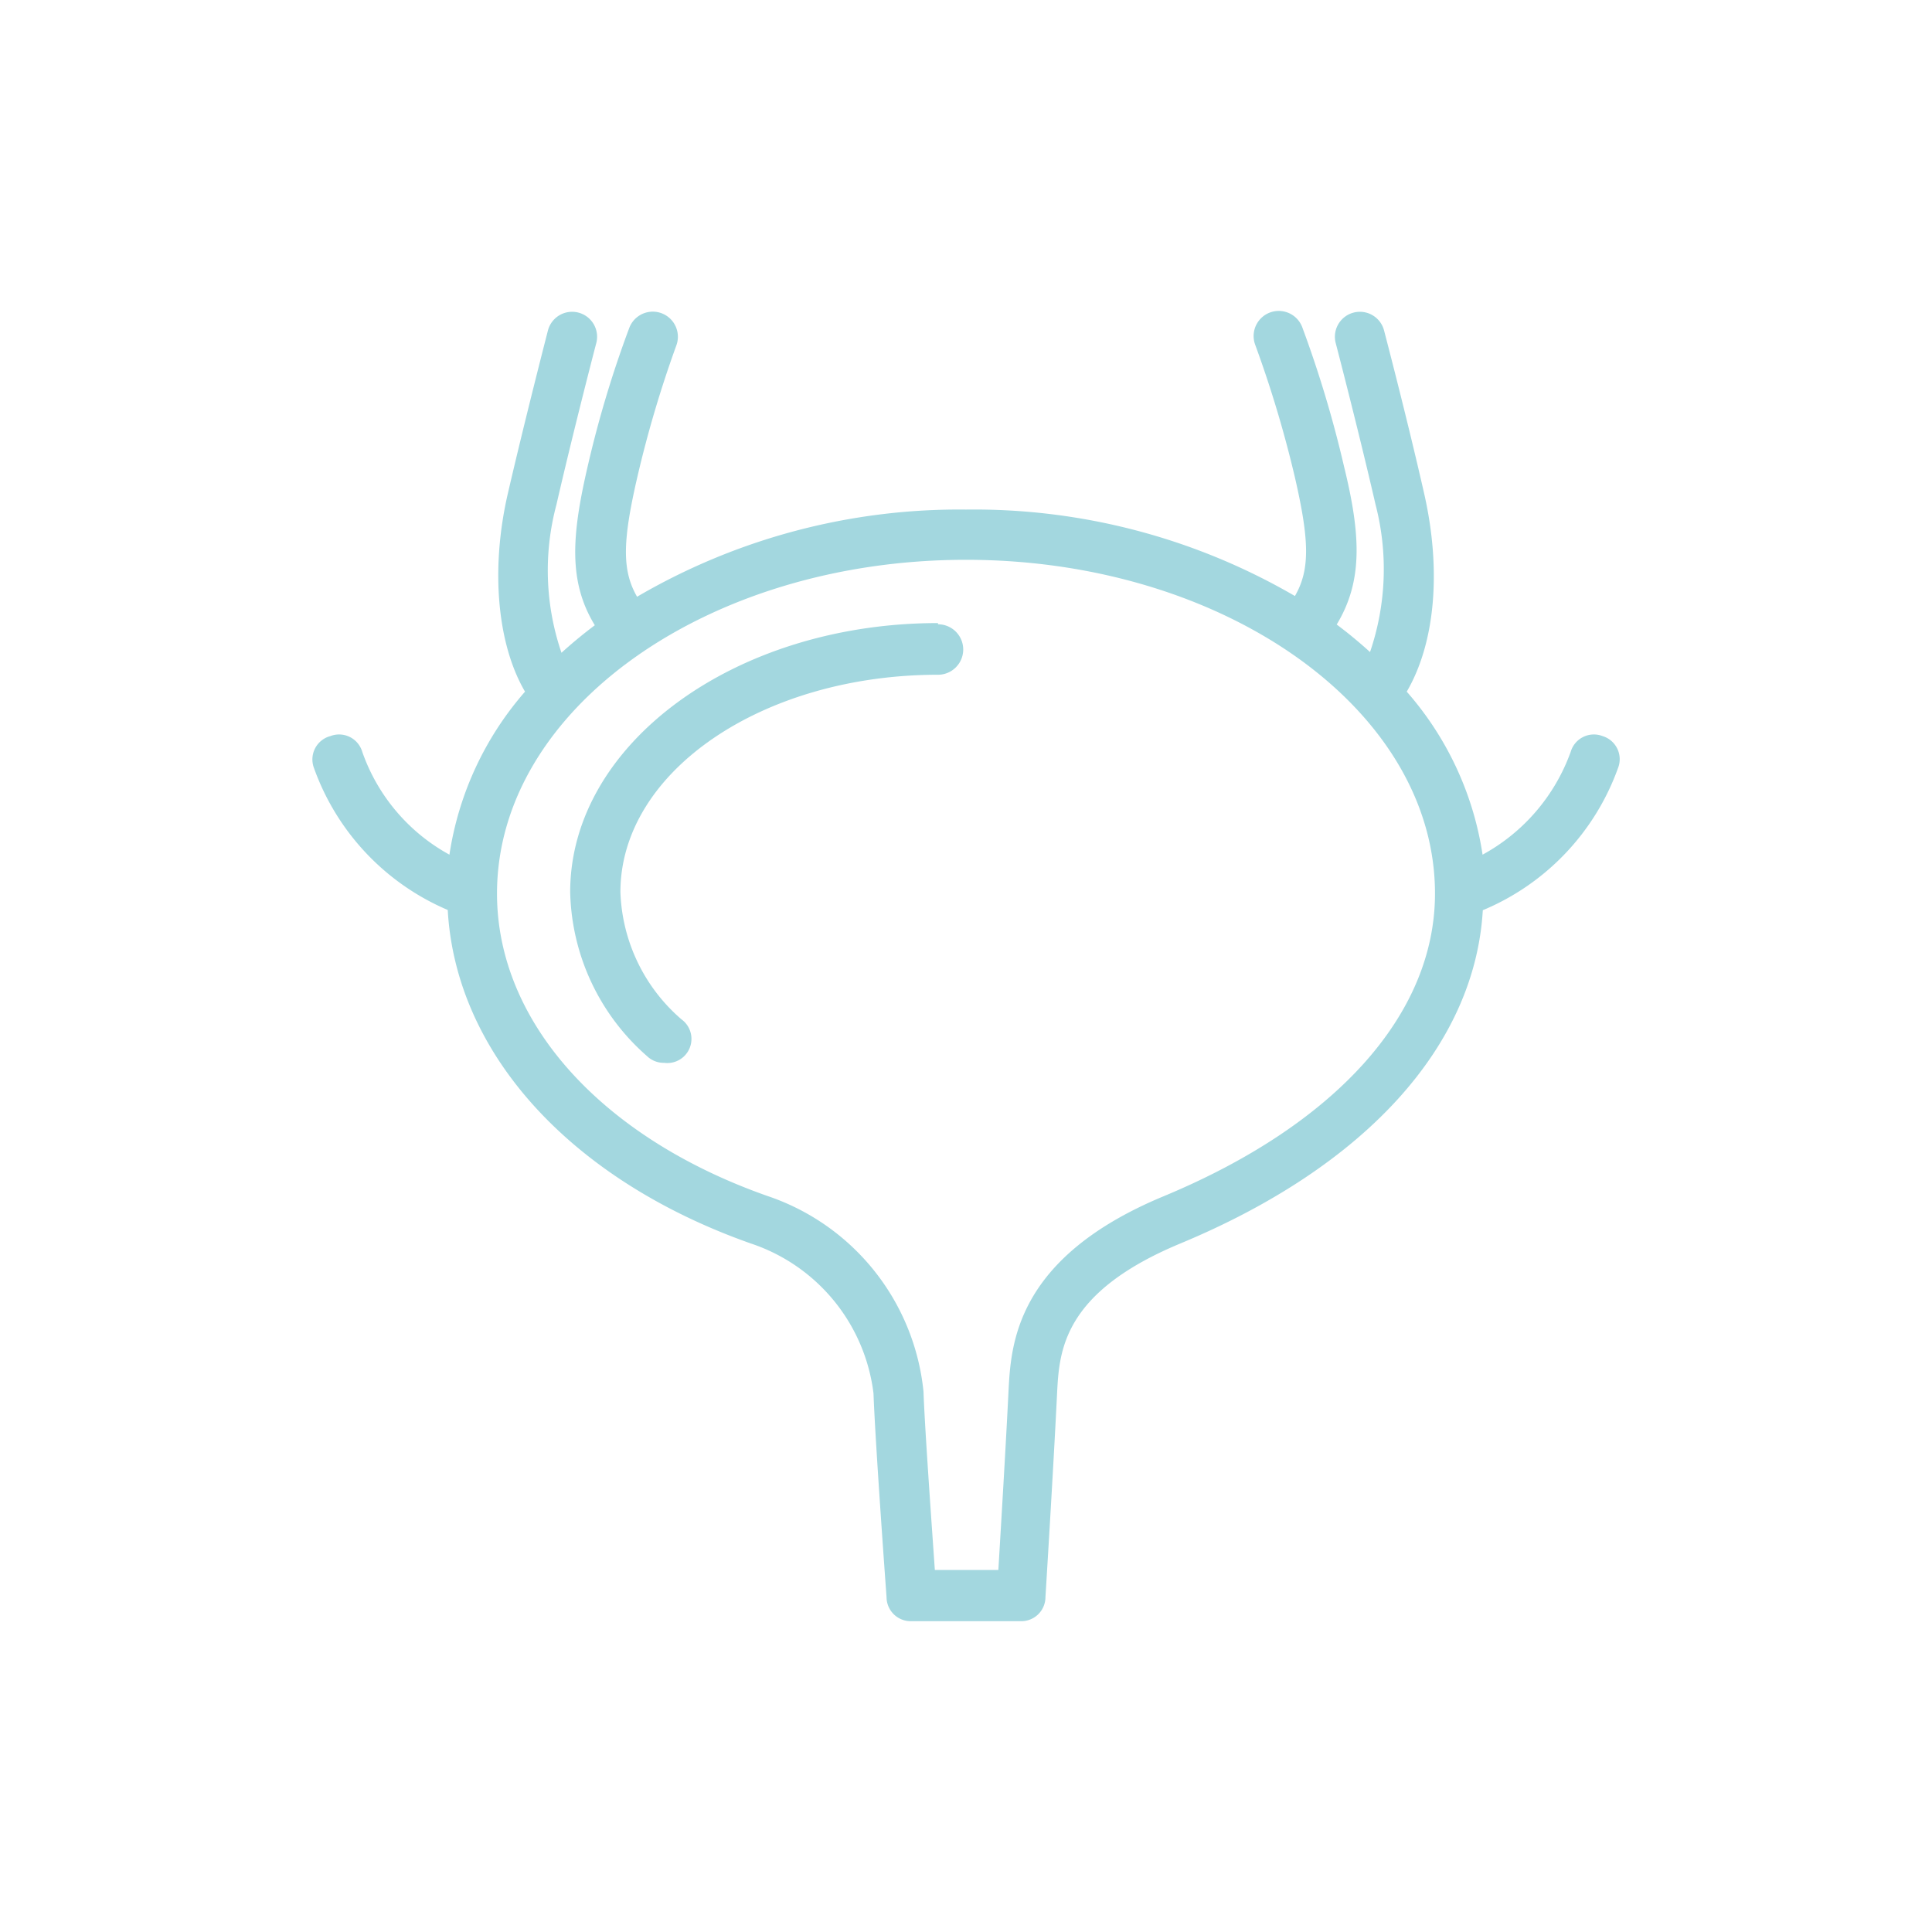 <svg xmlns="http://www.w3.org/2000/svg" viewBox="0 0 80 80"><defs><style>.a{fill:#a3d7df;}</style></defs><title>патология мочевыводящих путей</title><path class="a" d="M38.84,25.8c-8.4,0-15.23,5-15.23,11.14a9.29,9.29,0,0,0,3.18,6.79,1,1,0,0,0,.71.28,1,1,0,0,0,.72-1.8,7.27,7.27,0,0,1-2.53-5.27c0-5,5.9-9,13.15-9a1,1,0,0,0,0-2.09Z"/><path class="a" d="M66.36,30.48a1,1,0,0,0-1.32.65,7.89,7.89,0,0,1-3.65,4.26,13.21,13.21,0,0,0-3.14-6.75c1.17-2,1.45-5,.72-8.21s-1.65-6.71-1.66-6.75a1,1,0,0,0-2,.53s.94,3.6,1.65,6.69A10.63,10.63,0,0,1,56.73,27q-.66-.6-1.38-1.14c1.09-1.8,1-3.71.3-6.56a47.32,47.32,0,0,0-1.73-5.76,1,1,0,1,0-1.94.75,47.42,47.42,0,0,1,1.64,5.48c.6,2.61.63,3.82,0,4.91A26.42,26.42,0,0,0,40,21.1a26.42,26.42,0,0,0-13.62,3.61c-.63-1.09-.6-2.3,0-4.91A47.42,47.42,0,0,1,28,14.32a1,1,0,1,0-1.94-.75,45.33,45.33,0,0,0-1.73,5.76c-.66,2.85-.8,4.76.3,6.56q-.72.54-1.38,1.14a10.54,10.54,0,0,1-.21-6.13c.71-3.09,1.64-6.66,1.65-6.69a1,1,0,0,0-2-.53s-.94,3.64-1.66,6.75-.45,6.23.71,8.21a13.27,13.27,0,0,0-3.13,6.75A7.78,7.78,0,0,1,15,31.13a1,1,0,0,0-1.32-.65A1,1,0,0,0,13,31.8a10.07,10.07,0,0,0,5.54,5.88c.33,5.92,5.07,11.17,12.55,13.81a7.5,7.5,0,0,1,5.08,6.21c.07,2,.52,8.17.54,8.43a1,1,0,0,0,1,1h4.58a1,1,0,0,0,1-1s.33-5.33.48-8.41c.09-1.77.21-4.2,5.13-6.24,7.66-3.19,12.17-8.18,12.5-13.79A10.07,10.07,0,0,0,67,31.8,1,1,0,0,0,66.36,30.48ZM48.17,49.54c-6.13,2.55-6.31,6.14-6.41,8.07-.11,2.25-.32,5.72-.42,7.4H38.71c-.13-1.87-.42-5.92-.47-7.39a9.56,9.56,0,0,0-6.47-8.1C24.87,47.09,20.58,42.29,20.58,37c0-7.62,8.71-13.82,19.42-13.82S59.42,29.39,59.42,37C59.42,42,55.32,46.57,48.17,49.54Z"/></svg>